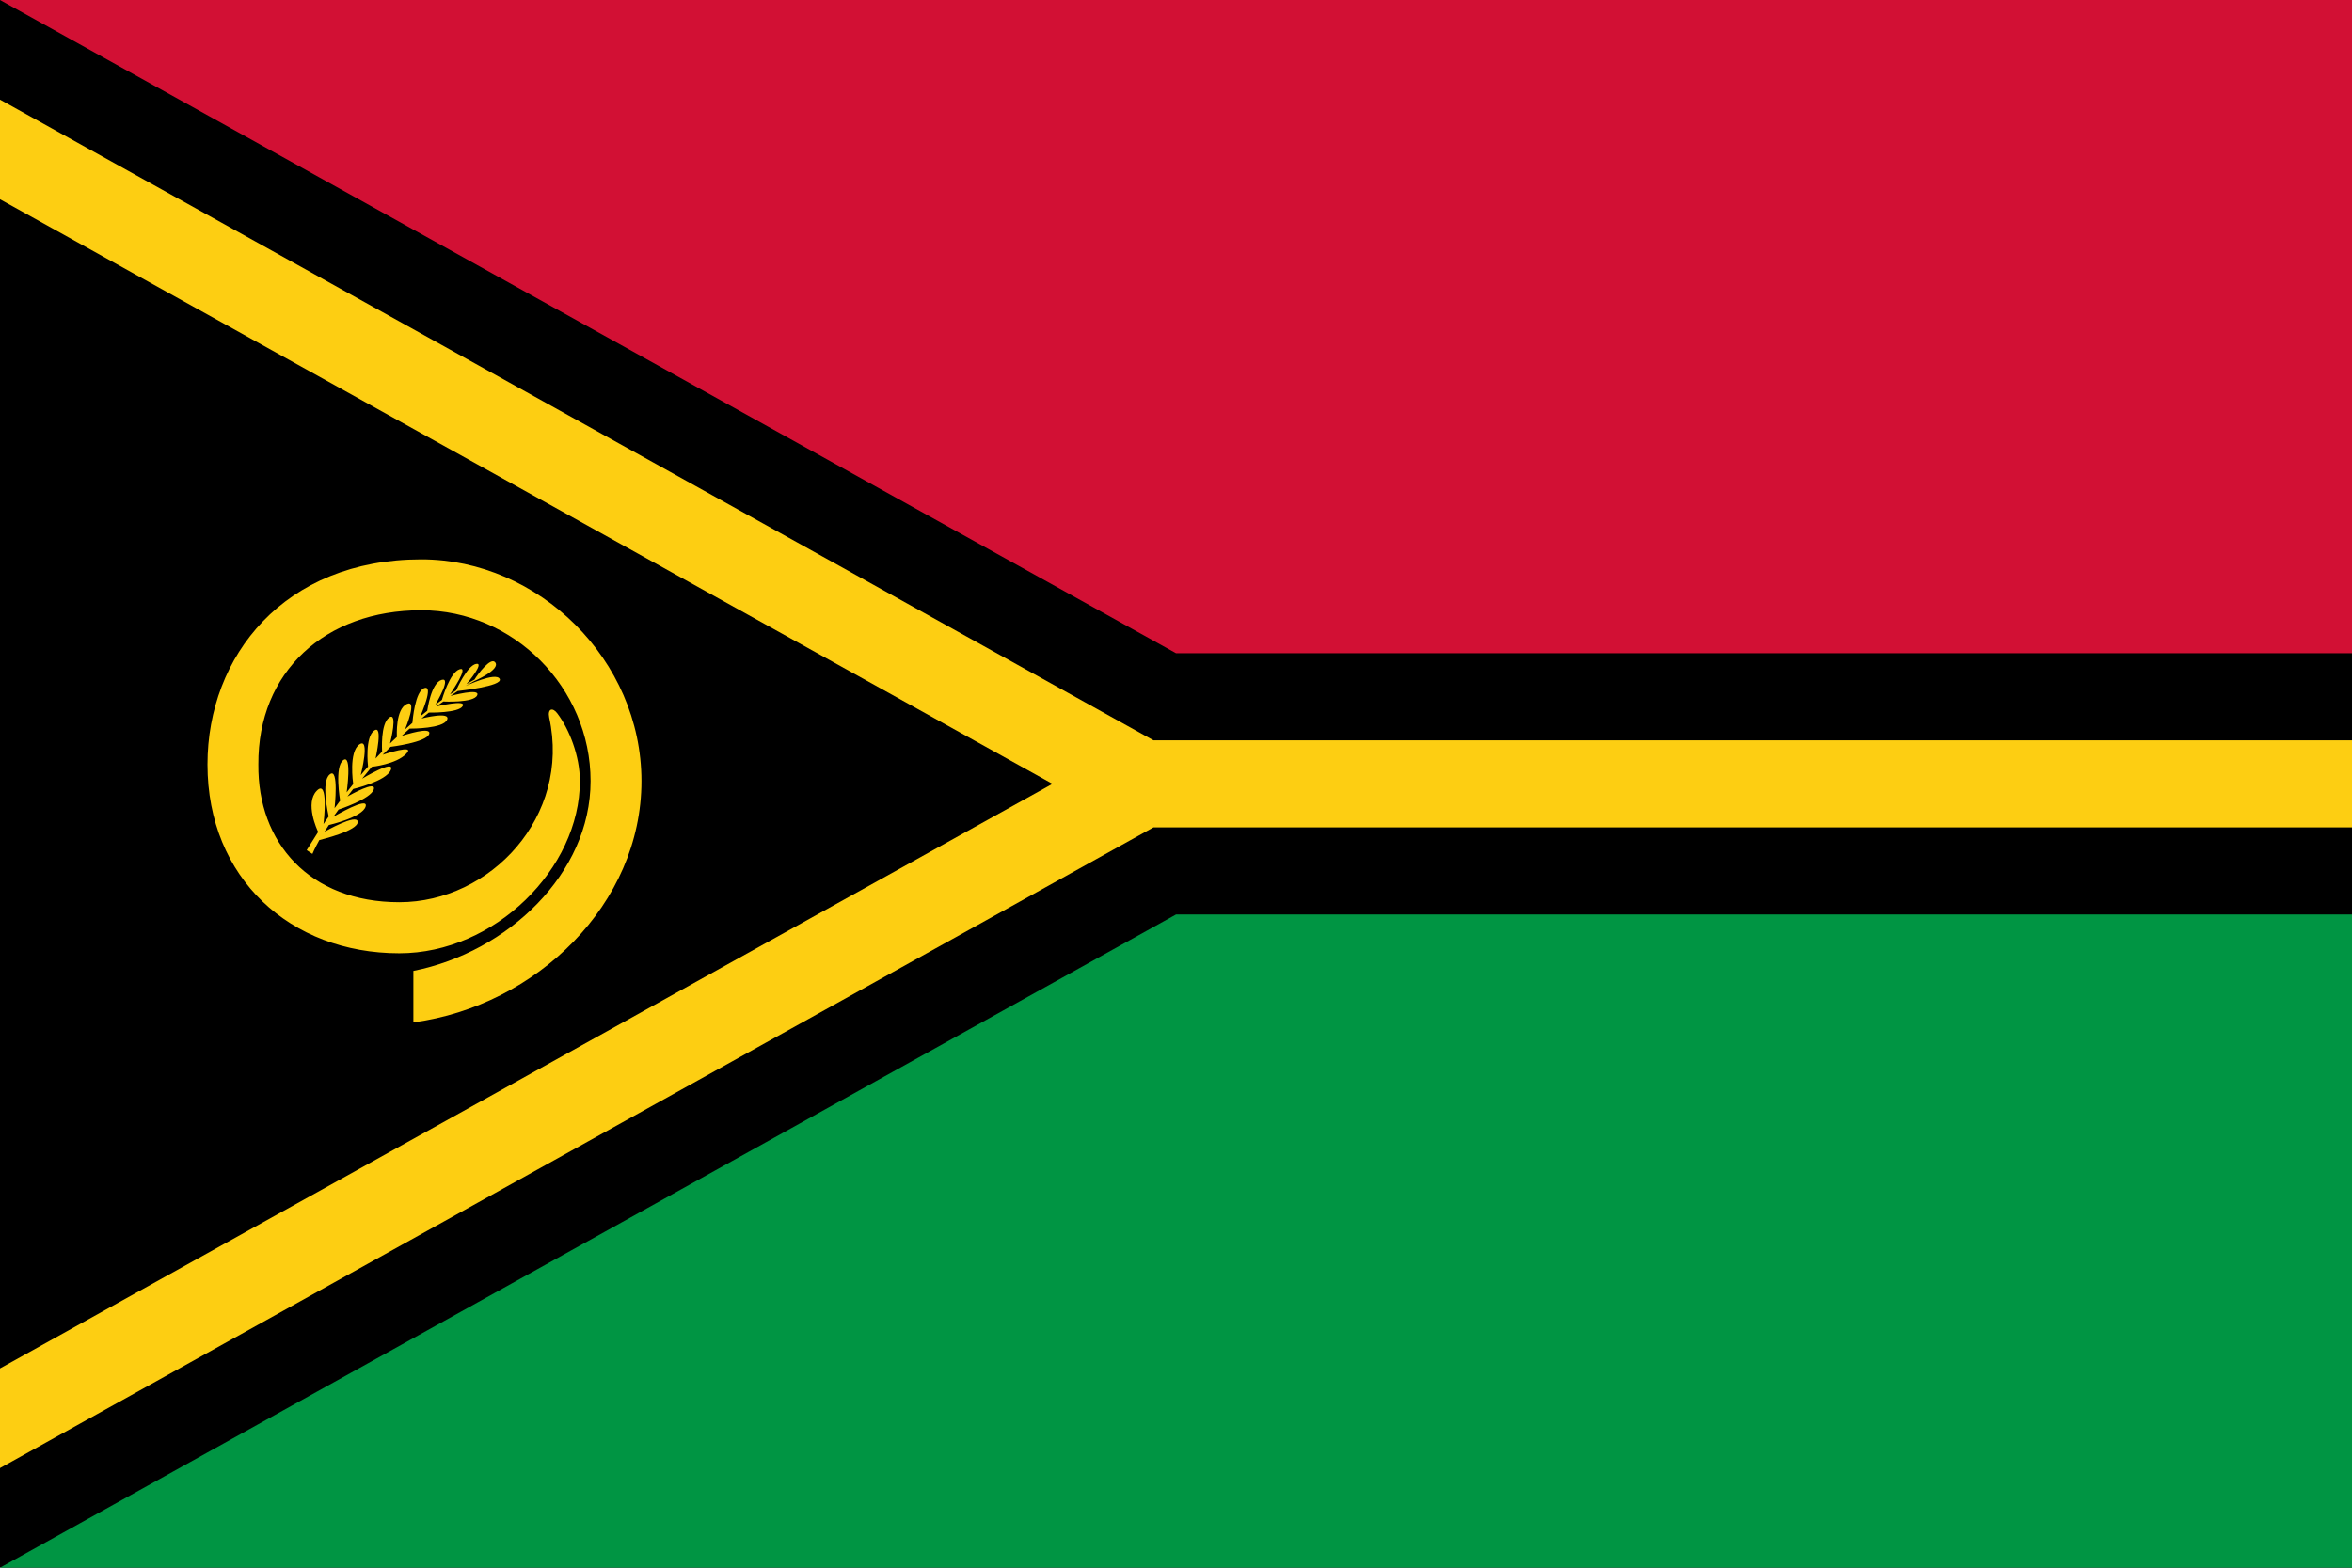 <svg xmlns="http://www.w3.org/2000/svg" xmlns:xlink="http://www.w3.org/1999/xlink" width="900" height="600" viewBox="0 0 11880 7920" fill="#fdce12">
	<title>Flag of Vanuatu</title>
	<defs>
		<path id="n" d="m2397 3433-41 23c7-7 93-110 49-102-45 8-99 129-101 134-10 6-20 13-31 20 9-14 97-142 49-127-50 15-89 152-90 155-11 8-21 15-33 24 7-12 83-141 31-125-53 17-71 151-72 156-11 9-23 18-35 28 4-9 69-158 21-143-48 15-60 166-61 176-12 11-25 22-37 33 5-12 63-154 8-128-56 27-50 159-49 166-12 11-23 22-35 33 2-7 41-162-4-131-45 32-36 167-36 172-11 11-22 23-33 35 1-6 39-174-7-141-47 33-32 175-31 182-12 14-25 28-37 43 1-3 49-194-7-155-54 38-32 192-31 200l-33 42c0 0 28-195-17-163-46 33-16 204-16 205-9 13-18 25-28 38 0 0 23-209-24-171-47 36-7 206-6 213-9 12-17 25-26 38 1-9 27-231-34-168-61 62 2 198 7 208l-58 92 29 19c0 0 11-27 35-70 6-2 195-46 194-92-2-45-168 50-168 50l22-34c0 0 171-39 186-94 15-53-158 50-163 52l26-36c0 0 163-53 178-102 14-47-119 28-133 36l29-38c0 0 167-39 190-96 24-58-145 44-145 44l49-60c0 0 124-13 174-66 51-52-115 4-119 5l40-40c0 0 181-22 195-65 12-39-120 4-139 10 13-12 26-25 40-37 14 0 168 0 189-44 22-46-129-7-129-7l37-30c0 0 151 3 171-33 21-35-131 2-133 2l35-25c0 0 153 8 171-31 19-39-133 3-135 3l37-25c0 0 230-24 212-61-19-37-173 36-173 36l42-24c0 0 138-59 108-96-22-28-88 60-104 87z"/>
		<mask id="m">
			<g>
				<path fill="#fff" d="m0 2640h3465v2640H0z"/>
				<use xlink:href="#n" fill="#000" stroke="#000" stroke-width="15"/>
			</g>
		</mask>
	</defs>
	<g transform="scale(660)">
		<path fill="#000" d="m0 0h18v12H0z"/>
		<path fill="#d21034" d="m0 0h18v5H9z"/>
		<path fill="#009543" d="m0 12h18V7H9z"/>
	</g>
	<path d="m5826 3740h6054v440H5826L0 7416.7v-503.4L5316 3960 0 1006.7V503.3z"/>
	<path d="m2128 2826c-692 0-1080 488-1080 1036 0 575 419 954 969 954 482 0 912-428 912-870 0-127-54-263-114-342-23-31-50-25-41 21 110 499-296 933-757 933-454 0-716-301-712-696-3-468 337-779 823-779 466 0 855 391 855 863 0 467-418 864-895 959v260c620-83 1152-597 1152-1219 0-613-520-1120-1112-1120z"/>
	<use xlink:href="#n"/>
	<g mask="url(#m)">
		<use xlink:href="#n" transform="matrix(-1,0,0,1,4070,0)" />
	</g>
</svg>
